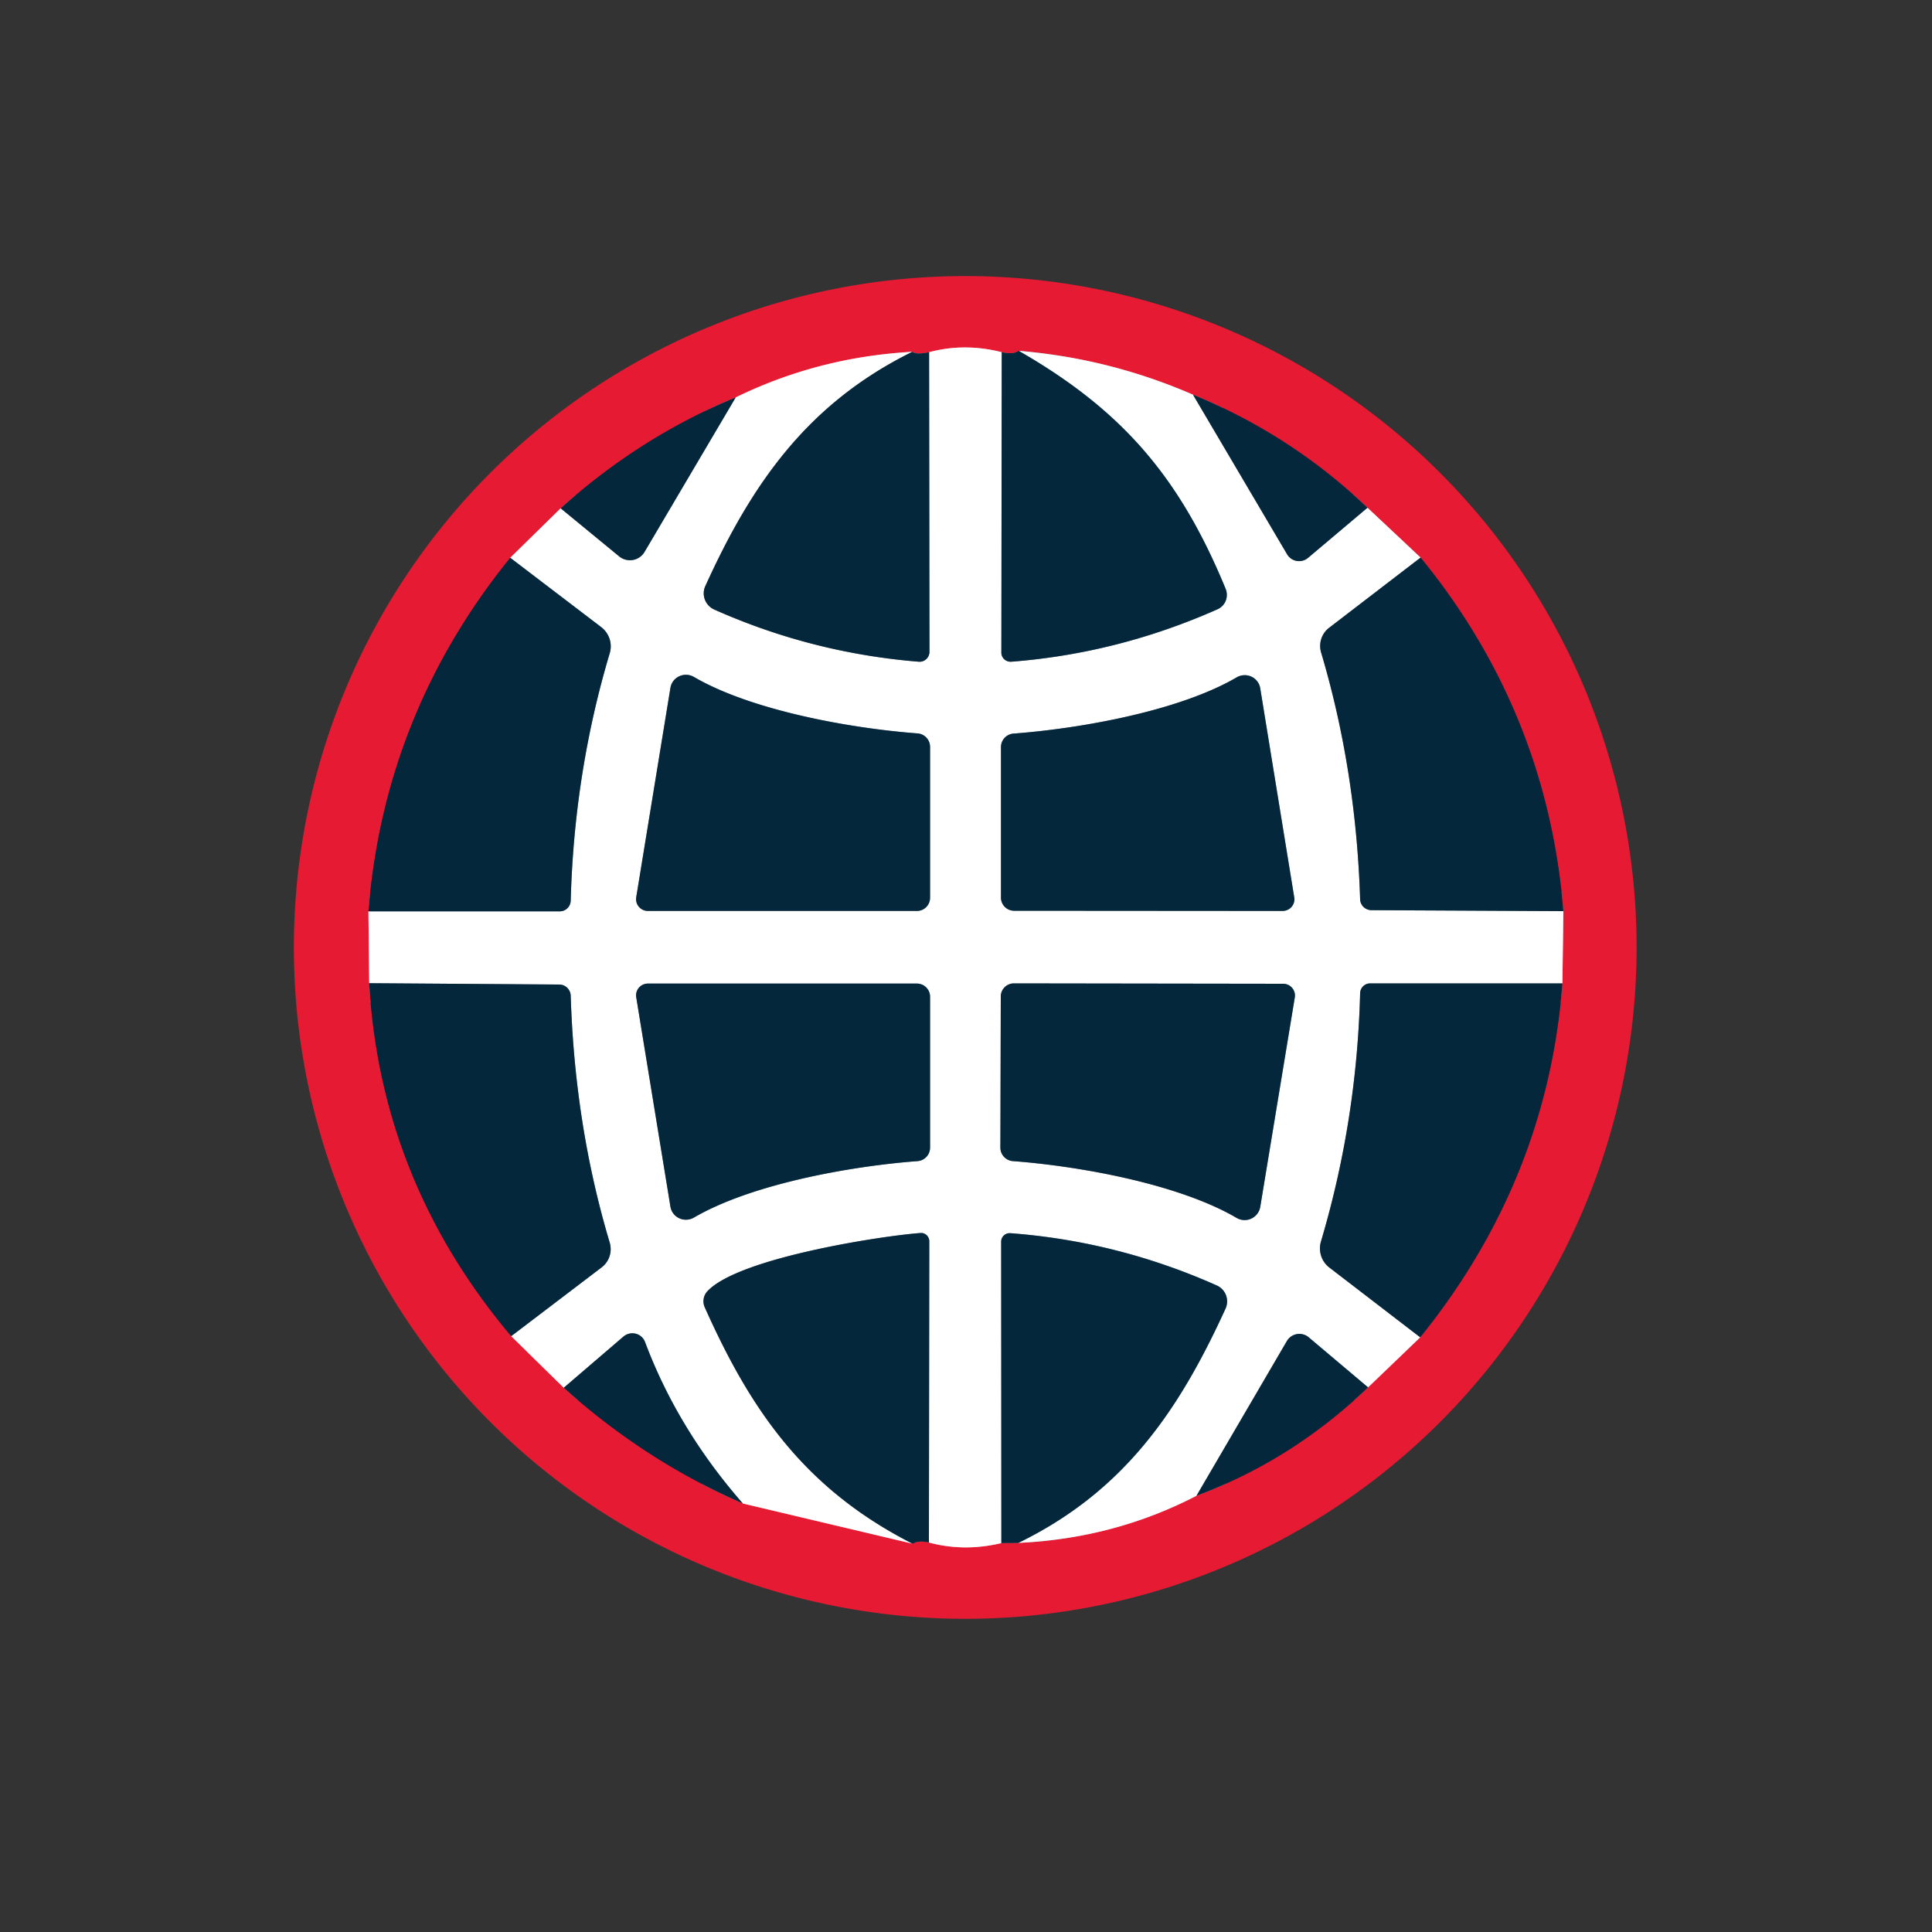 <?xml version="1.0" encoding="UTF-8" standalone="no"?>
<!DOCTYPE svg PUBLIC "-//W3C//DTD SVG 1.1//EN" "http://www.w3.org/Graphics/SVG/1.1/DTD/svg11.dtd">
<svg xmlns="http://www.w3.org/2000/svg" version="1.1" viewBox="0.00 0.00 100.00 100.00">
<rect x="0.00" y="0.00" width="100.00" height="100.00" fill="#333333" stroke="none"/>
<g stroke-width="2.00" fill="none" stroke-linecap="butt">
<path stroke="#762137" vector-effect="non-scaling-stroke" d="
  M 48.09 18.23
  Q 47.41 18.37 47.22 18.21"
/>
<path stroke="#f38d99" vector-effect="non-scaling-stroke" d="
  M 47.22 18.21
  Q 42.36 18.48 38.08 20.57"
/>
<path stroke="#762137" vector-effect="non-scaling-stroke" d="
  M 38.08 20.57
  Q 33.13 22.61 29.02 26.31"
/>
<path stroke="#f38d99" vector-effect="non-scaling-stroke" d="
  M 29.02 26.31
  L 26.41 28.87"
/>
<path stroke="#762137" vector-effect="non-scaling-stroke" d="
  M 26.41 28.87
  Q 19.89 36.93 19.07 47.17"
/>
<path stroke="#f38d99" vector-effect="non-scaling-stroke" d="
  M 19.07 47.17
  L 19.11 50.89"
/>
<path stroke="#762137" vector-effect="non-scaling-stroke" d="
  M 19.11 50.89
  Q 19.70 61.13 26.46 69.16"
/>
<path stroke="#f38d99" vector-effect="non-scaling-stroke" d="
  M 26.46 69.16
  L 29.18 71.83"
/>
<path stroke="#762137" vector-effect="non-scaling-stroke" d="
  M 29.18 71.83
  Q 33.38 75.61 38.45 77.82"
/>
<path stroke="#f38d99" vector-effect="non-scaling-stroke" d="
  M 38.45 77.82
  L 47.23 79.90"
/>
<path stroke="#762137" vector-effect="non-scaling-stroke" d="
  M 47.23 79.90
  Q 47.54 79.72 48.08 79.84"
/>
<path stroke="#f38d99" vector-effect="non-scaling-stroke" d="
  M 48.08 79.84
  Q 49.90 80.33 51.83 79.87"
/>
<path stroke="#762137" vector-effect="non-scaling-stroke" d="
  M 51.83 79.87
  L 52.71 79.86"
/>
<path stroke="#f38d99" vector-effect="non-scaling-stroke" d="
  M 52.71 79.86
  Q 57.67 79.63 61.93 77.42"
/>
<path stroke="#762137" vector-effect="non-scaling-stroke" d="
  M 61.93 77.42
  Q 66.89 75.57 70.81 71.81"
/>
<path stroke="#f38d99" vector-effect="non-scaling-stroke" d="
  M 70.81 71.81
  L 73.51 69.22"
/>
<path stroke="#762137" vector-effect="non-scaling-stroke" d="
  M 73.51 69.22
  Q 80.09 61.06 80.87 50.90"
/>
<path stroke="#f38d99" vector-effect="non-scaling-stroke" d="
  M 80.87 50.90
  L 80.92 47.16"
/>
<path stroke="#762137" vector-effect="non-scaling-stroke" d="
  M 80.92 47.16
  Q 80.08 36.88 73.53 28.86"
/>
<path stroke="#f38d99" vector-effect="non-scaling-stroke" d="
  M 73.53 28.86
  L 70.78 26.28"
/>
<path stroke="#762137" vector-effect="non-scaling-stroke" d="
  M 70.78 26.28
  Q 66.81 22.50 61.75 20.43"
/>
<path stroke="#f38d99" vector-effect="non-scaling-stroke" d="
  M 61.75 20.43
  Q 57.43 18.55 52.73 18.16"
/>
<path stroke="#762137" vector-effect="non-scaling-stroke" d="
  M 52.73 18.16
  Q 52.45 18.36 51.85 18.23"
/>
<path stroke="#f38d99" vector-effect="non-scaling-stroke" d="
  M 51.85 18.23
  Q 49.92 17.74 48.09 18.23"
/>
<path stroke="#82939d" vector-effect="non-scaling-stroke" d="
  M 51.85 18.23
  L 51.83 33.77
  A 0.48 0.47 -1.7 0 0 52.35 34.25
  Q 57.88 33.82 63.03 31.53
  A 0.82 0.81 66.7 0 0 63.44 30.48
  C 61.08 24.75 58.13 21.26 52.73 18.16"
/>
<path stroke="#82939d" vector-effect="non-scaling-stroke" d="
  M 61.75 20.43
  L 66.62 28.69
  A 0.72 0.72 0.0 0 0 67.71 28.87
  L 70.78 26.28"
/>
<path stroke="#82939d" vector-effect="non-scaling-stroke" d="
  M 73.53 28.86
  L 68.80 32.49
  A 1.19 1.18 63.5 0 0 68.38 33.77
  Q 70.19 39.86 70.40 46.55
  A 0.59 0.58 -0.5 0 0 70.98 47.11
  L 80.92 47.16"
/>
<path stroke="#82939d" vector-effect="non-scaling-stroke" d="
  M 80.87 50.90
  L 70.92 50.90
  A 0.52 0.52 0.0 0 0 70.40 51.41
  Q 70.23 58.01 68.37 64.27
  A 1.25 1.25 0.0 0 0 68.81 65.61
  L 73.51 69.22"
/>
<path stroke="#82939d" vector-effect="non-scaling-stroke" d="
  M 70.81 71.81
  L 67.74 69.22
  A 0.75 0.75 0.0 0 0 66.61 69.41
  L 61.93 77.42"
/>
<path stroke="#82939d" vector-effect="non-scaling-stroke" d="
  M 52.71 79.86
  C 58.19 77.19 61.03 73.00 63.44 67.72
  A 0.90 0.90 0.0 0 0 62.99 66.54
  Q 57.86 64.25 52.30 63.83
  A 0.44 0.44 0.0 0 0 51.82 64.27
  L 51.83 79.87"
/>
<path stroke="#82939d" vector-effect="non-scaling-stroke" d="
  M 48.08 79.84
  L 48.10 64.25
  A 0.43 0.42 88.1 0 0 47.65 63.82
  C 45.69 63.96 38.21 65.10 36.61 66.84
  A 0.76 0.76 0.0 0 0 36.48 67.67
  C 38.86 73.00 41.65 77.06 47.23 79.90"
/>
<path stroke="#82939d" vector-effect="non-scaling-stroke" d="
  M 38.45 77.82
  Q 35.08 73.97 33.39 69.47
  A 0.71 0.70 -30.4 0 0 32.27 69.18
  L 29.18 71.83"
/>
<path stroke="#82939d" vector-effect="non-scaling-stroke" d="
  M 26.46 69.16
  L 31.14 65.60
  A 1.19 1.18 63.5 0 0 31.56 64.32
  Q 29.75 58.27 29.54 51.54
  A 0.60 0.59 89.0 0 0 28.95 50.96
  L 19.11 50.89"
/>
<path stroke="#82939d" vector-effect="non-scaling-stroke" d="
  M 19.07 47.17
  L 28.98 47.17
  A 0.57 0.56 -88.9 0 0 29.54 46.62
  Q 29.72 39.97 31.56 33.81
  A 1.26 1.24 27.4 0 0 31.12 32.46
  L 26.41 28.87"
/>
<path stroke="#82939d" vector-effect="non-scaling-stroke" d="
  M 29.02 26.31
  L 32.05 28.80
  A 0.88 0.88 0.0 0 0 33.36 28.57
  L 38.08 20.57"
/>
<path stroke="#82939d" vector-effect="non-scaling-stroke" d="
  M 47.22 18.21
  C 41.77 20.90 38.90 25.07 36.51 30.33
  A 0.92 0.91 24.5 0 0 36.97 31.55
  Q 42.02 33.80 47.55 34.25
  A 0.52 0.51 -87.5 0 0 48.11 33.73
  L 48.09 18.23"
/>
<path stroke="#82939d" vector-effect="non-scaling-stroke" d="
  M 34.70 35.61
  L 32.93 46.45
  A 0.61 0.61 0.0 0 0 33.53 47.15
  L 47.46 47.15
  A 0.68 0.68 0.0 0 0 48.14 46.47
  L 48.14 38.66
  A 0.70 0.70 0.0 0 0 47.48 37.96
  C 43.93 37.69 38.87 36.76 35.92 35.04
  A 0.82 0.81 19.8 0 0 34.70 35.61"
/>
<path stroke="#82939d" vector-effect="non-scaling-stroke" d="
  M 65.23 35.63
  A 0.82 0.81 -19.8 0 0 64.01 35.06
  C 61.07 36.78 56.02 37.70 52.47 37.97
  A 0.70 0.70 0.0 0 0 51.81 38.67
  L 51.81 46.46
  A 0.68 0.68 0.0 0 0 52.49 47.14
  L 66.39 47.15
  A 0.61 0.60 -4.4 0 0 66.99 46.45
  L 65.23 35.63"
/>
<path stroke="#82939d" vector-effect="non-scaling-stroke" d="
  M 34.70 62.45
  A 0.82 0.81 -19.8 0 0 35.92 63.02
  C 38.87 61.30 43.93 60.37 47.48 60.10
  A 0.70 0.70 0.0 0 0 48.14 59.40
  L 48.14 51.59
  A 0.68 0.68 0.0 0 0 47.46 50.91
  L 33.53 50.91
  A 0.61 0.61 0.0 0 0 32.93 51.61
  L 34.70 62.45"
/>
<path stroke="#82939d" vector-effect="non-scaling-stroke" d="
  M 65.23 62.47
  L 67.02 51.62
  A 0.61 0.61 0.0 0 0 66.42 50.92
  L 52.48 50.90
  A 0.68 0.68 0.0 0 0 51.80 51.58
  L 51.78 59.40
  A 0.70 0.70 0.0 0 0 52.44 60.10
  C 56.00 60.37 61.06 61.31 64.01 63.04
  A 0.82 0.82 0.0 0 0 65.23 62.47"
/>
</g>
<path fill="#e61a33" d="
  M 84.71 49.04
  A 34.75 34.75 0.0 0 1 49.96 83.79
  A 34.75 34.75 0.0 0 1 15.21 49.04
  A 34.75 34.75 0.0 0 1 49.96 14.29
  A 34.75 34.75 0.0 0 1 84.71 49.04
  Z
  M 48.09 18.23
  Q 47.41 18.37 47.22 18.21
  Q 42.36 18.48 38.08 20.57
  Q 33.13 22.61 29.02 26.31
  L 26.41 28.87
  Q 19.89 36.93 19.07 47.17
  L 19.11 50.89
  Q 19.70 61.13 26.46 69.16
  L 29.18 71.83
  Q 33.38 75.61 38.45 77.82
  L 47.23 79.90
  Q 47.54 79.72 48.08 79.84
  Q 49.90 80.33 51.83 79.87
  L 52.71 79.86
  Q 57.67 79.63 61.93 77.42
  Q 66.89 75.57 70.81 71.81
  L 73.51 69.22
  Q 80.09 61.06 80.87 50.90
  L 80.92 47.16
  Q 80.08 36.88 73.53 28.86
  L 70.78 26.28
  Q 66.81 22.50 61.75 20.43
  Q 57.43 18.55 52.73 18.16
  Q 52.45 18.36 51.85 18.23
  Q 49.92 17.74 48.09 18.23
  Z"
/>
<path fill="#ffffff" d="
  M 51.85 18.23
  L 51.83 33.77
  A 0.48 0.47 -1.7 0 0 52.35 34.25
  Q 57.88 33.82 63.03 31.53
  A 0.82 0.81 66.7 0 0 63.44 30.48
  C 61.08 24.75 58.13 21.26 52.73 18.16
  Q 57.43 18.55 61.75 20.43
  L 66.62 28.69
  A 0.72 0.72 0.0 0 0 67.71 28.87
  L 70.78 26.28
  L 73.53 28.86
  L 68.80 32.49
  A 1.19 1.18 63.5 0 0 68.38 33.77
  Q 70.19 39.86 70.40 46.55
  A 0.59 0.58 -0.5 0 0 70.98 47.11
  L 80.92 47.16
  L 80.87 50.90
  L 70.92 50.90
  A 0.52 0.52 0.0 0 0 70.40 51.41
  Q 70.23 58.01 68.37 64.27
  A 1.25 1.25 0.0 0 0 68.81 65.61
  L 73.51 69.22
  L 70.81 71.81
  L 67.74 69.22
  A 0.75 0.75 0.0 0 0 66.61 69.41
  L 61.93 77.42
  Q 57.67 79.63 52.71 79.86
  C 58.19 77.19 61.03 73.00 63.44 67.72
  A 0.90 0.90 0.0 0 0 62.99 66.54
  Q 57.86 64.25 52.30 63.83
  A 0.44 0.44 0.0 0 0 51.82 64.27
  L 51.83 79.87
  Q 49.90 80.33 48.08 79.84
  L 48.10 64.25
  A 0.43 0.42 88.1 0 0 47.65 63.82
  C 45.69 63.96 38.21 65.10 36.61 66.84
  A 0.76 0.76 0.0 0 0 36.48 67.67
  C 38.86 73.00 41.65 77.06 47.23 79.90
  L 38.45 77.82
  Q 35.08 73.97 33.39 69.47
  A 0.71 0.70 -30.4 0 0 32.27 69.18
  L 29.18 71.83
  L 26.46 69.16
  L 31.14 65.60
  A 1.19 1.18 63.5 0 0 31.56 64.32
  Q 29.75 58.27 29.54 51.54
  A 0.60 0.59 89.0 0 0 28.95 50.96
  L 19.11 50.89
  L 19.07 47.17
  L 28.98 47.17
  A 0.57 0.56 -88.9 0 0 29.54 46.62
  Q 29.72 39.97 31.56 33.81
  A 1.26 1.24 27.4 0 0 31.12 32.46
  L 26.41 28.87
  L 29.02 26.31
  L 32.05 28.80
  A 0.88 0.88 0.0 0 0 33.36 28.57
  L 38.08 20.57
  Q 42.36 18.48 47.22 18.21
  C 41.77 20.90 38.90 25.07 36.51 30.33
  A 0.92 0.91 24.5 0 0 36.97 31.55
  Q 42.02 33.80 47.55 34.25
  A 0.52 0.51 -87.5 0 0 48.11 33.73
  L 48.09 18.23
  Q 49.92 17.74 51.85 18.23
  Z
  M 34.70 35.61
  L 32.93 46.45
  A 0.61 0.61 0.0 0 0 33.53 47.15
  L 47.46 47.15
  A 0.68 0.68 0.0 0 0 48.14 46.47
  L 48.14 38.66
  A 0.70 0.70 0.0 0 0 47.48 37.96
  C 43.93 37.69 38.87 36.76 35.92 35.04
  A 0.82 0.81 19.8 0 0 34.70 35.61
  Z
  M 65.23 35.63
  A 0.82 0.81 -19.8 0 0 64.01 35.06
  C 61.07 36.78 56.02 37.70 52.47 37.97
  A 0.70 0.70 0.0 0 0 51.81 38.67
  L 51.81 46.46
  A 0.68 0.68 0.0 0 0 52.49 47.14
  L 66.39 47.15
  A 0.61 0.60 -4.4 0 0 66.99 46.45
  L 65.23 35.63
  Z
  M 34.70 62.45
  A 0.82 0.81 -19.8 0 0 35.92 63.02
  C 38.87 61.30 43.93 60.37 47.48 60.10
  A 0.70 0.70 0.0 0 0 48.14 59.40
  L 48.14 51.59
  A 0.68 0.68 0.0 0 0 47.46 50.91
  L 33.53 50.91
  A 0.61 0.61 0.0 0 0 32.93 51.61
  L 34.70 62.45
  Z
  M 65.23 62.47
  L 67.02 51.62
  A 0.61 0.61 0.0 0 0 66.42 50.92
  L 52.48 50.90
  A 0.68 0.68 0.0 0 0 51.80 51.58
  L 51.78 59.40
  A 0.70 0.70 0.0 0 0 52.44 60.10
  C 56.00 60.37 61.06 61.31 64.01 63.04
  A 0.82 0.82 0.0 0 0 65.23 62.47
  Z"
/>
<path fill="#05273b" d="
  M 48.09 18.23
  L 48.11 33.73
  A 0.52 0.51 -87.5 0 1 47.55 34.25
  Q 42.02 33.80 36.97 31.55
  A 0.92 0.91 24.5 0 1 36.51 30.33
  C 38.90 25.07 41.77 20.90 47.22 18.21
  Q 47.41 18.37 48.09 18.23
  Z"
/>
<path fill="#05273b" d="
  M 52.73 18.16
  C 58.13 21.26 61.08 24.75 63.44 30.48
  A 0.82 0.81 66.7 0 1 63.03 31.53
  Q 57.88 33.82 52.35 34.25
  A 0.48 0.47 -1.7 0 1 51.83 33.77
  L 51.85 18.23
  Q 52.45 18.36 52.73 18.16
  Z"
/>
<path fill="#05273b" d="
  M 70.78 26.28
  L 67.71 28.87
  A 0.72 0.72 0.0 0 1 66.62 28.69
  L 61.75 20.43
  Q 66.81 22.50 70.78 26.28
  Z"
/>
<path fill="#05273b" d="
  M 38.08 20.57
  L 33.36 28.57
  A 0.88 0.88 0.0 0 1 32.05 28.80
  L 29.02 26.31
  Q 33.13 22.61 38.08 20.57
  Z"
/>
<path fill="#05273b" d="
  M 26.41 28.87
  L 31.12 32.46
  A 1.26 1.24 27.4 0 1 31.56 33.81
  Q 29.72 39.97 29.54 46.62
  A 0.57 0.56 -88.9 0 1 28.98 47.17
  L 19.07 47.17
  Q 19.89 36.93 26.41 28.87
  Z"
/>
<path fill="#05273b" d="
  M 80.92 47.16
  L 70.98 47.11
  A 0.59 0.58 -0.5 0 1 70.40 46.55
  Q 70.19 39.86 68.38 33.77
  A 1.19 1.18 63.5 0 1 68.80 32.49
  L 73.53 28.86
  Q 80.08 36.88 80.92 47.16
  Z"
/>
<path fill="#05273b" d="
  M 35.92 35.04
  C 38.87 36.76 43.93 37.69 47.48 37.96
  A 0.70 0.70 0.0 0 1 48.14 38.66
  L 48.14 46.47
  A 0.68 0.68 0.0 0 1 47.46 47.15
  L 33.53 47.15
  A 0.61 0.61 0.0 0 1 32.93 46.45
  L 34.70 35.61
  A 0.82 0.81 19.8 0 1 35.92 35.04
  Z"
/>
<path fill="#05273b" d="
  M 65.23 35.63
  L 66.99 46.45
  A 0.61 0.60 -4.4 0 1 66.39 47.15
  L 52.49 47.14
  A 0.68 0.68 0.0 0 1 51.81 46.46
  L 51.81 38.67
  A 0.70 0.70 0.0 0 1 52.47 37.97
  C 56.02 37.70 61.07 36.78 64.01 35.06
  A 0.82 0.81 -19.8 0 1 65.23 35.63
  Z"
/>
<path fill="#05273b" d="
  M 19.11 50.89
  L 28.95 50.96
  A 0.60 0.59 89.0 0 1 29.54 51.54
  Q 29.75 58.27 31.56 64.32
  A 1.19 1.18 63.5 0 1 31.14 65.60
  L 26.46 69.16
  Q 19.70 61.13 19.11 50.89
  Z"
/>
<path fill="#05273b" d="
  M 80.87 50.90
  Q 80.09 61.06 73.51 69.22
  L 68.81 65.61
  A 1.25 1.25 0.0 0 1 68.37 64.27
  Q 70.23 58.01 70.40 51.41
  A 0.52 0.52 0.0 0 1 70.92 50.90
  L 80.87 50.90
  Z"
/>
<path fill="#05273b" d="
  M 34.70 62.45
  L 32.93 51.61
  A 0.61 0.61 0.0 0 1 33.53 50.91
  L 47.46 50.91
  A 0.68 0.68 0.0 0 1 48.14 51.59
  L 48.14 59.40
  A 0.70 0.70 0.0 0 1 47.48 60.10
  C 43.93 60.37 38.87 61.30 35.92 63.02
  A 0.82 0.81 -19.8 0 1 34.70 62.45
  Z"
/>
<path fill="#05273b" d="
  M 65.23 62.47
  A 0.82 0.82 0.0 0 1 64.01 63.04
  C 61.06 61.31 56.00 60.37 52.44 60.10
  A 0.70 0.70 0.0 0 1 51.78 59.40
  L 51.80 51.58
  A 0.68 0.68 0.0 0 1 52.48 50.90
  L 66.42 50.92
  A 0.61 0.61 0.0 0 1 67.02 51.62
  L 65.23 62.47
  Z"
/>
<path fill="#05273b" d="
  M 48.08 79.84
  Q 47.54 79.72 47.23 79.90
  C 41.65 77.06 38.86 73.00 36.48 67.67
  A 0.76 0.76 0.0 0 1 36.61 66.84
  C 38.21 65.10 45.69 63.96 47.65 63.82
  A 0.43 0.42 88.1 0 1 48.10 64.25
  L 48.08 79.84
  Z"
/>
<path fill="#05273b" d="
  M 52.71 79.86
  L 51.83 79.87
  L 51.82 64.27
  A 0.44 0.44 0.0 0 1 52.30 63.83
  Q 57.86 64.25 62.99 66.54
  A 0.90 0.90 0.0 0 1 63.44 67.72
  C 61.03 73.00 58.19 77.19 52.71 79.86
  Z"
/>
<path fill="#05273b" d="
  M 38.45 77.82
  Q 33.38 75.61 29.18 71.83
  L 32.27 69.18
  A 0.71 0.70 -30.4 0 1 33.39 69.47
  Q 35.08 73.97 38.45 77.82
  Z"
/>
<path fill="#05273b" d="
  M 70.81 71.81
  Q 66.89 75.57 61.93 77.42
  L 66.61 69.41
  A 0.75 0.75 0.0 0 1 67.74 69.22
  L 70.81 71.81
  Z"
/>
</svg>
